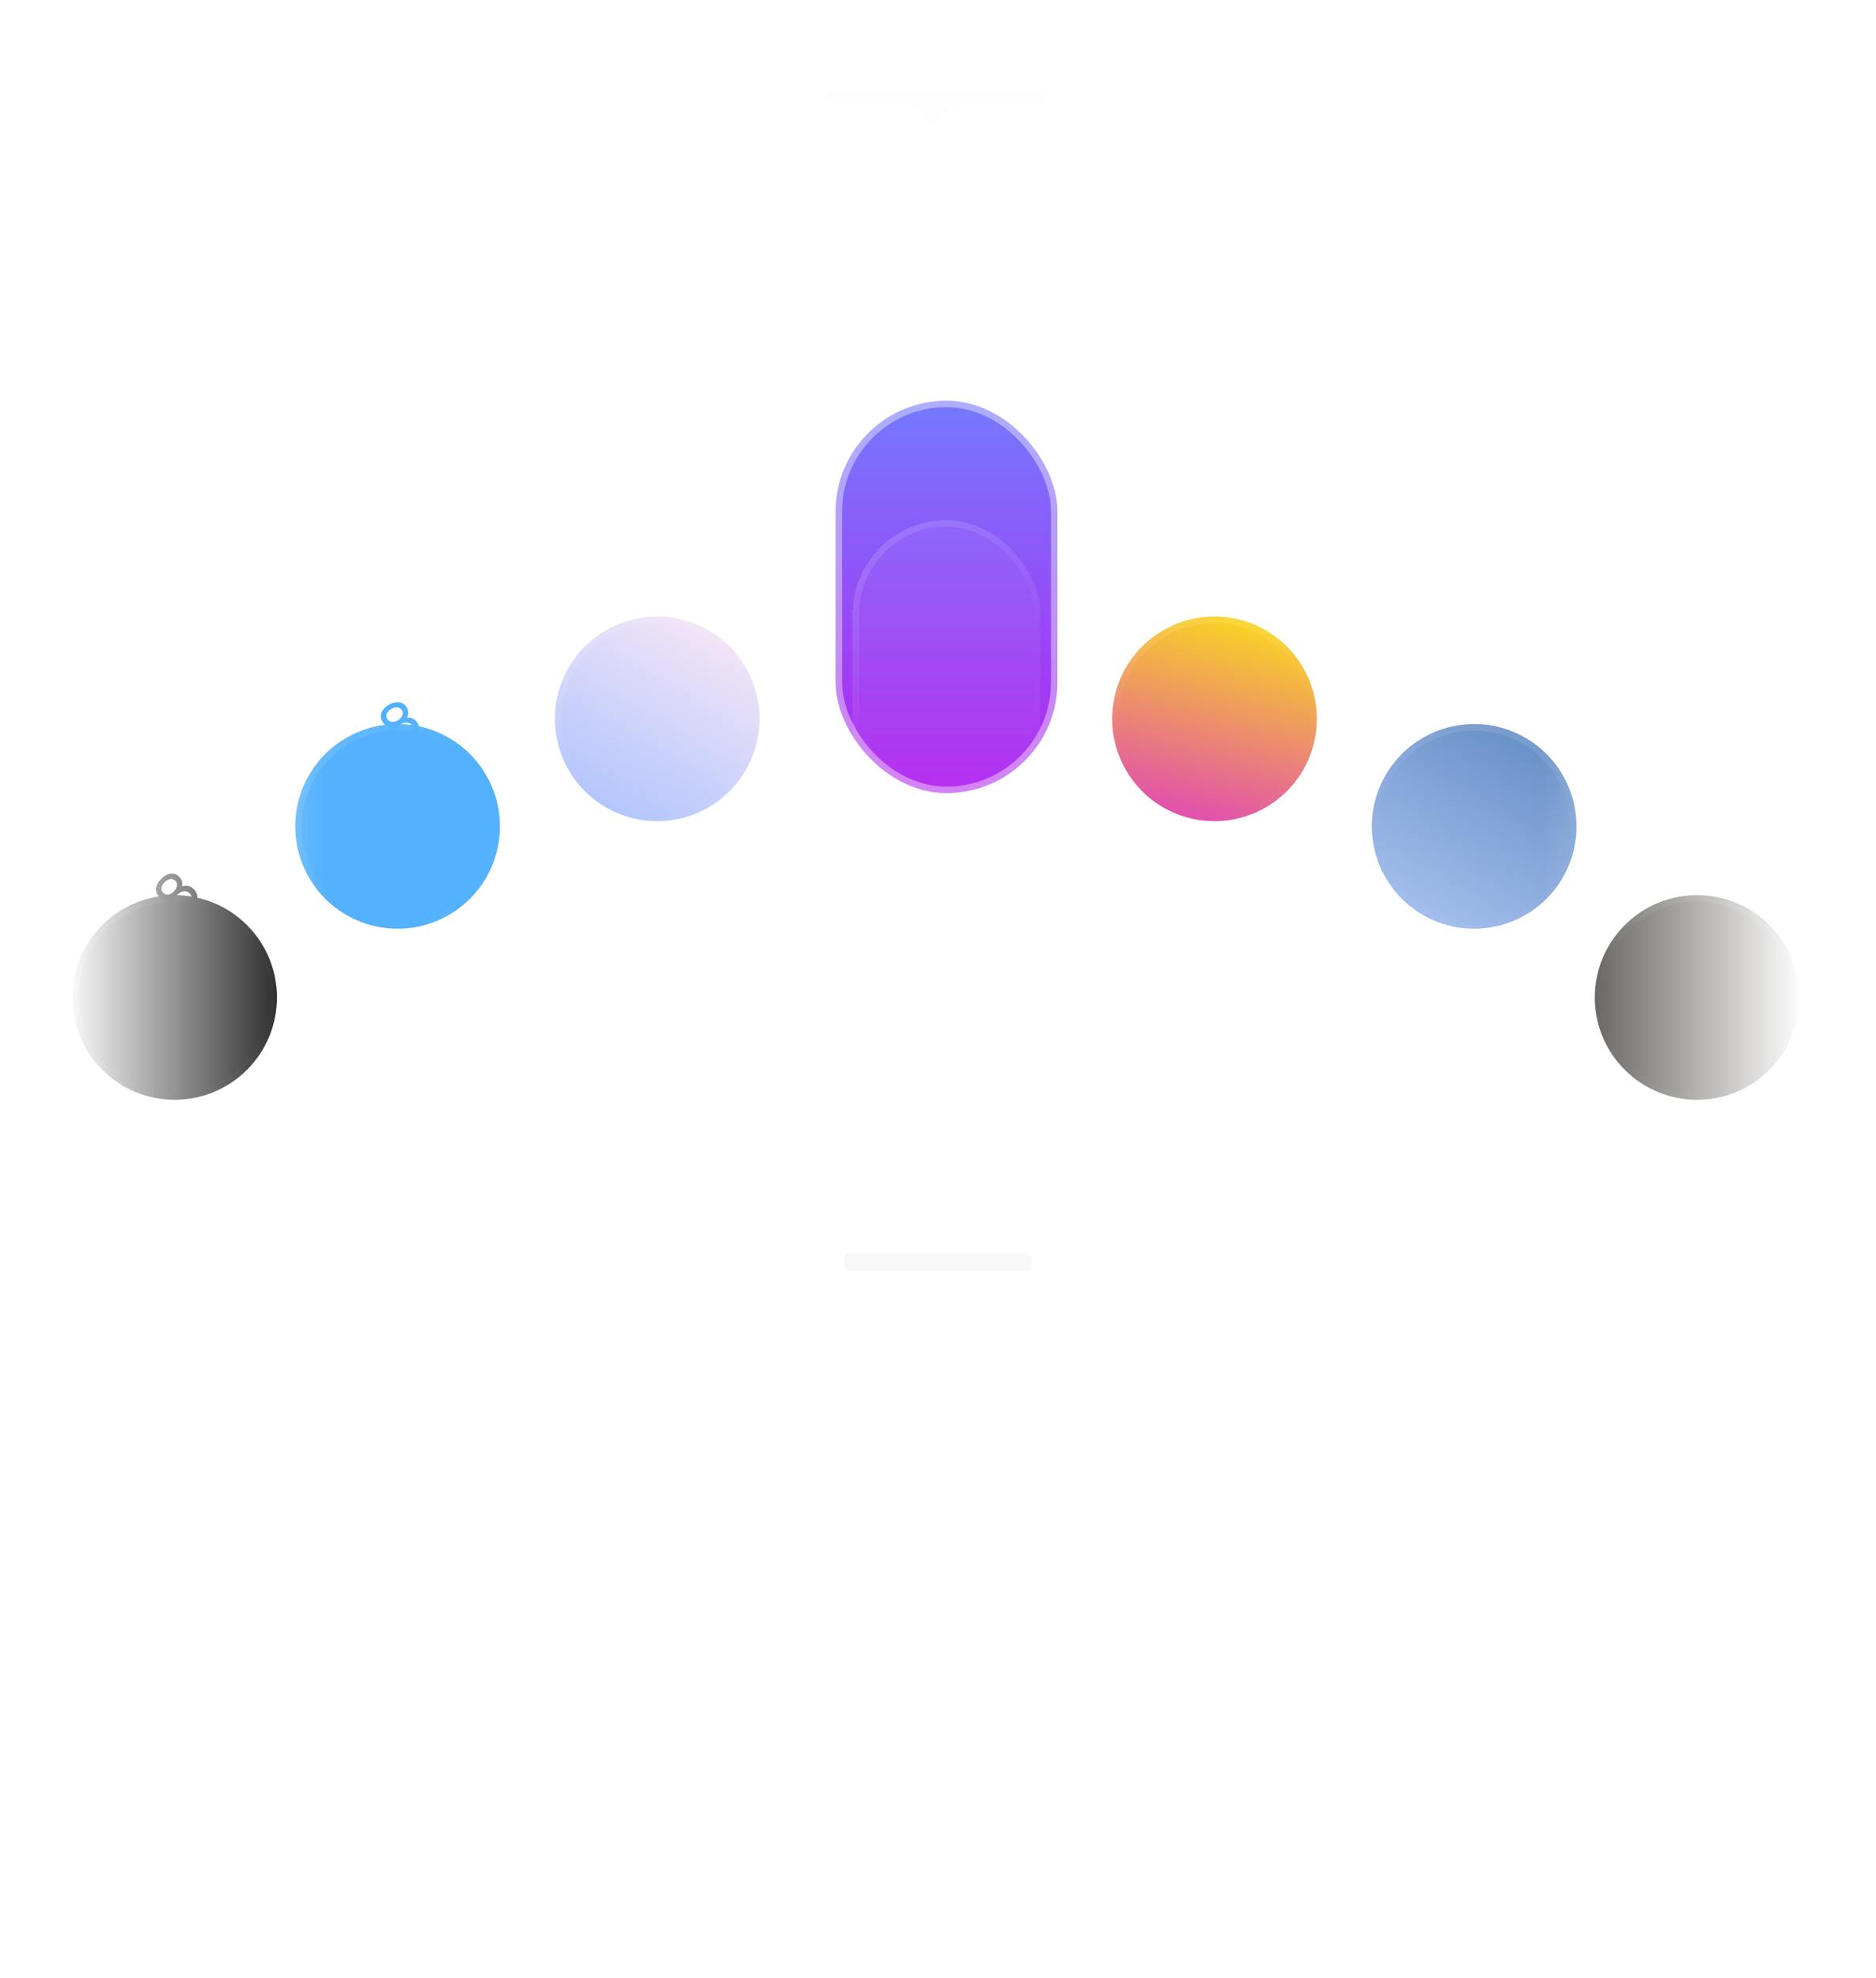 <svg width="440" height="464" viewBox="0 0 440 464" fill="none" xmlns="http://www.w3.org/2000/svg">
<mask id="mask0_5749_24461" style="mask-type:alpha" maskUnits="userSpaceOnUse" x="15" y="21" width="408" height="326">
<rect x="15" y="21" width="408" height="326" fill="url(#paint0_linear_5749_24461)"/>
</mask>
<g mask="url(#mask0_5749_24461)">
<g filter="url(#filter0_bd_5749_24461)">
<circle cx="-24.395" cy="323.149" r="24" transform="rotate(-75 -24.395 323.149)" fill="#F8F8F8" fill-opacity="0.05" style="mix-blend-mode:luminosity" shape-rendering="crispEdges"/>
<circle cx="-24.395" cy="323.149" r="23.25" transform="rotate(-75 -24.395 323.149)" stroke="url(#paint1_linear_5749_24461)" stroke-opacity="0.25" stroke-width="1.5" shape-rendering="crispEdges"/>
</g>
<g filter="url(#filter1_bd_5749_24461)">
<circle cx="0.831" cy="262.251" r="24" transform="rotate(-60 0.831 262.251)" fill="#F8F8F8" fill-opacity="0.05" style="mix-blend-mode:luminosity" shape-rendering="crispEdges"/>
<circle cx="0.831" cy="262.251" r="23.25" transform="rotate(-60 0.831 262.251)" stroke="url(#paint2_linear_5749_24461)" stroke-opacity="0.25" stroke-width="1.5" shape-rendering="crispEdges"/>
</g>
<g filter="url(#filter2_bd_5749_24461)">
<circle cx="40.957" cy="209.955" r="24" transform="rotate(-45 40.957 209.955)" fill="black"/>
<circle cx="40.957" cy="209.955" r="23.25" transform="rotate(-45 40.957 209.955)" stroke="url(#paint3_linear_5749_24461)" stroke-opacity="0.25" stroke-width="1.5"/>
</g>
<path d="M44.944 213.235C44.561 213.618 44.161 213.925 43.746 214.156C43.33 214.374 42.917 214.509 42.508 214.562C42.099 214.601 41.703 214.555 41.32 214.423C40.938 214.291 40.584 214.063 40.261 213.74C39.858 213.338 39.608 212.895 39.509 212.414C39.416 211.925 39.456 211.443 39.627 210.968C39.218 211.074 38.819 211.077 38.43 210.978C38.04 210.879 37.677 210.661 37.341 210.325C36.945 209.929 36.707 209.5 36.628 209.038C36.549 208.563 36.608 208.074 36.806 207.573C37.011 207.065 37.347 206.576 37.816 206.108C38.278 205.646 38.76 205.316 39.261 205.118C39.763 204.906 40.248 204.844 40.717 204.93C41.192 205.009 41.624 205.243 42.013 205.632C42.35 205.969 42.571 206.335 42.677 206.731C42.776 207.121 42.776 207.517 42.677 207.919C43.152 207.748 43.63 207.711 44.112 207.81C44.6 207.903 45.046 208.15 45.448 208.553C45.877 208.982 46.141 209.464 46.24 209.998C46.333 210.526 46.27 211.071 46.052 211.632C45.828 212.186 45.458 212.72 44.944 213.235ZM44.152 212.443C44.455 212.14 44.676 211.813 44.815 211.463C44.953 211.113 45 210.77 44.953 210.434C44.901 210.09 44.742 209.787 44.478 209.523C44.208 209.252 43.907 209.097 43.577 209.058C43.241 209.011 42.901 209.061 42.558 209.206C42.208 209.345 41.881 209.566 41.578 209.869C41.274 210.173 41.05 210.503 40.904 210.859C40.759 211.203 40.71 211.542 40.756 211.879C40.796 212.209 40.951 212.509 41.221 212.78C41.485 213.044 41.789 213.202 42.132 213.255C42.469 213.301 42.812 213.255 43.162 213.116C43.518 212.971 43.848 212.747 44.152 212.443ZM40.796 209.087C41.046 208.837 41.231 208.559 41.35 208.256C41.475 207.946 41.522 207.649 41.489 207.365C41.462 207.074 41.337 206.817 41.112 206.593C40.888 206.368 40.631 206.236 40.34 206.197C40.056 206.15 39.763 206.193 39.459 206.325C39.156 206.444 38.872 206.636 38.608 206.9C38.344 207.164 38.149 207.451 38.024 207.761C37.898 208.058 37.855 208.351 37.895 208.642C37.935 208.932 38.067 209.19 38.291 209.414C38.522 209.645 38.783 209.78 39.073 209.82C39.357 209.853 39.647 209.807 39.944 209.681C40.248 209.549 40.532 209.351 40.796 209.087Z" fill="black"/>
<g filter="url(#filter3_bd_5749_24461)">
<circle cx="93.253" cy="169.828" r="24" transform="rotate(-30 93.253 169.828)" fill="#53B1FD"/>
<circle cx="93.253" cy="169.828" r="23.25" transform="rotate(-30 93.253 169.828)" stroke="url(#paint4_linear_5749_24461)" stroke-opacity="0.25" stroke-width="1.5"/>
</g>
<path d="M96.258 174.029C95.789 174.299 95.324 174.492 94.862 174.608C94.404 174.711 93.971 174.735 93.562 174.68C93.157 174.612 92.786 174.465 92.451 174.238C92.115 174.012 91.833 173.701 91.604 173.304C91.32 172.811 91.192 172.319 91.221 171.828C91.258 171.333 91.421 170.878 91.71 170.463C91.287 170.459 90.9 170.359 90.55 170.163C90.2 169.966 89.905 169.662 89.667 169.25C89.387 168.765 89.269 168.289 89.312 167.822C89.358 167.343 89.542 166.886 89.863 166.453C90.192 166.015 90.644 165.63 91.218 165.299C91.784 164.972 92.334 164.778 92.87 164.717C93.409 164.643 93.894 164.708 94.324 164.912C94.763 165.111 95.12 165.45 95.395 165.927C95.633 166.339 95.752 166.75 95.751 167.16C95.746 167.561 95.644 167.944 95.444 168.307C95.947 168.264 96.419 168.353 96.859 168.573C97.306 168.789 97.673 169.143 97.957 169.636C98.261 170.162 98.391 170.696 98.348 171.238C98.301 171.771 98.099 172.281 97.744 172.767C97.384 173.244 96.888 173.665 96.258 174.029ZM95.698 173.059C96.07 172.844 96.368 172.586 96.592 172.284C96.817 171.982 96.95 171.662 96.992 171.325C97.03 170.98 96.956 170.646 96.769 170.322C96.578 169.991 96.328 169.764 96.019 169.64C95.706 169.508 95.365 169.468 94.996 169.519C94.622 169.563 94.25 169.692 93.878 169.906C93.506 170.121 93.204 170.382 92.971 170.688C92.742 170.982 92.606 171.298 92.564 171.635C92.517 171.964 92.589 172.294 92.78 172.625C92.967 172.949 93.219 173.18 93.537 173.32C93.85 173.452 94.194 173.496 94.567 173.453C94.949 173.405 95.326 173.273 95.698 173.059ZM93.325 168.949C93.632 168.771 93.882 168.551 94.075 168.289C94.277 168.022 94.398 167.747 94.44 167.464C94.49 167.177 94.435 166.896 94.276 166.621C94.118 166.346 93.903 166.152 93.633 166.039C93.371 165.92 93.076 165.886 92.749 165.935C92.425 165.971 92.101 166.082 91.778 166.269C91.454 166.456 91.192 166.683 90.991 166.95C90.793 167.204 90.675 167.477 90.638 167.768C90.601 168.058 90.662 168.341 90.821 168.616C90.984 168.899 91.201 169.097 91.471 169.21C91.737 169.316 92.029 169.346 92.349 169.302C92.676 169.253 93.001 169.135 93.325 168.949Z" fill="#53B1FD"/>
<g filter="url(#filter4_bd_5749_24461)">
<circle cx="154.144" cy="144.603" r="24" transform="rotate(-15 154.144 144.603)" fill="url(#paint5_linear_5749_24461)"/>
<circle cx="154.144" cy="144.603" r="23.25" transform="rotate(-15 154.144 144.603)" stroke="url(#paint6_linear_5749_24461)" stroke-opacity="0.25" stroke-width="1.5"/>
</g>
<g filter="url(#filter5_bi_5749_24461)">
<g clip-path="url(#clip0_5749_24461)">
<rect x="194" y="90" width="52" height="92" rx="26" fill="url(#paint7_linear_5749_24461)"/>
<g filter="url(#filter6_bd_5749_24461)">
<rect x="198" y="94" width="44" height="84" rx="22" fill="#F8F8F8" fill-opacity="0.05" style="mix-blend-mode:luminosity" shape-rendering="crispEdges"/>
<rect x="198.75" y="94.75" width="42.5" height="82.5" rx="21.25" stroke="url(#paint8_linear_5749_24461)" stroke-opacity="0.25" stroke-width="1.5" shape-rendering="crispEdges"/>
</g>
</g>
<rect x="194.75" y="90.75" width="50.5" height="90.5" rx="25.25" stroke="white" stroke-opacity="0.4" stroke-width="1.5"/>
</g>
<g filter="url(#filter7_bd_5749_24461)">
<circle cx="284.853" cy="144.603" r="24" transform="rotate(15 284.853 144.603)" fill="url(#paint9_linear_5749_24461)"/>
<circle cx="284.853" cy="144.603" r="23.25" transform="rotate(15 284.853 144.603)" stroke="url(#paint10_linear_5749_24461)" stroke-opacity="0.25" stroke-width="1.5"/>
</g>
<g filter="url(#filter8_bd_5749_24461)">
<circle cx="345.753" cy="169.828" r="24" transform="rotate(30 345.753 169.828)" fill="url(#paint11_linear_5749_24461)"/>
<circle cx="345.753" cy="169.828" r="23.25" transform="rotate(30 345.753 169.828)" stroke="url(#paint12_linear_5749_24461)" stroke-opacity="0.25" stroke-width="1.5"/>
</g>
<g filter="url(#filter9_bd_5749_24461)">
<circle cx="398.047" cy="209.957" r="24" transform="rotate(45 398.047 209.957)" fill="#44403C"/>
<circle cx="398.047" cy="209.957" r="23.25" transform="rotate(45 398.047 209.957)" stroke="url(#paint13_linear_5749_24461)" stroke-opacity="0.25" stroke-width="1.5"/>
</g>
<g filter="url(#filter10_bd_5749_24461)">
<circle cx="438.169" cy="262.249" r="24" transform="rotate(60 438.169 262.249)" fill="#F8F8F8" fill-opacity="0.05" style="mix-blend-mode:luminosity" shape-rendering="crispEdges"/>
<circle cx="438.169" cy="262.249" r="23.25" transform="rotate(60 438.169 262.249)" stroke="url(#paint14_linear_5749_24461)" stroke-opacity="0.25" stroke-width="1.5" shape-rendering="crispEdges"/>
</g>
<g filter="url(#filter11_bd_5749_24461)">
<circle cx="463.397" cy="323.148" r="24" transform="rotate(75 463.397 323.148)" fill="#F8F8F8" fill-opacity="0.05" style="mix-blend-mode:luminosity" shape-rendering="crispEdges"/>
<circle cx="463.397" cy="323.148" r="23.25" transform="rotate(75 463.397 323.148)" stroke="url(#paint15_linear_5749_24461)" stroke-opacity="0.25" stroke-width="1.5" shape-rendering="crispEdges"/>
</g>
</g>
<g filter="url(#filter12_d_5749_24461)">
<rect x="152" y="248" width="136" height="48" rx="8" fill="#F8F8F8" fill-opacity="0.05" style="mix-blend-mode:luminosity" shape-rendering="crispEdges"/>
<rect x="152.5" y="248.5" width="135" height="47" rx="7.5" stroke="url(#paint16_linear_5749_24461)" stroke-opacity="0.25" shape-rendering="crispEdges"/>
<rect x="198" y="270" width="44" height="4" rx="1" fill="#F8F8F8" fill-opacity="0.95"/>
</g>
<path opacity="0.2" d="M195 21C193.895 21 193 21.759 193 22.695C193 23.632 193.895 24.391 195 24.391H212.323C213.396 24.391 214.424 24.821 215.176 25.586L218.232 28.695C218.632 29.102 219.368 29.102 219.768 28.695L222.824 25.586C223.576 24.821 224.604 24.391 225.677 24.391H243C244.105 24.391 245 23.632 245 22.695C245 21.759 244.105 21 243 21H195Z" fill="#F8F8F8"/>
<defs>
<filter id="filter0_bd_5749_24461" x="-80.398" y="267.143" width="112.008" height="128.012" filterUnits="userSpaceOnUse" color-interpolation-filters="sRGB">
<feFlood flood-opacity="0" result="BackgroundImageFix"/>
<feGaussianBlur in="BackgroundImageFix" stdDeviation="16"/>
<feComposite in2="SourceAlpha" operator="in" result="effect1_backgroundBlur_5749_24461"/>
<feColorMatrix in="SourceAlpha" type="matrix" values="0 0 0 0 0 0 0 0 0 0 0 0 0 0 0 0 0 0 127 0" result="hardAlpha"/>
<feOffset dy="24"/>
<feGaussianBlur stdDeviation="12"/>
<feComposite in2="hardAlpha" operator="out"/>
<feColorMatrix type="matrix" values="0 0 0 0 0 0 0 0 0 0 0 0 0 0 0 0 0 0 0.3 0"/>
<feBlend mode="multiply" in2="effect1_backgroundBlur_5749_24461" result="effect2_dropShadow_5749_24461"/>
<feBlend mode="normal" in="SourceGraphic" in2="effect2_dropShadow_5749_24461" result="shape"/>
</filter>
<filter id="filter1_bd_5749_24461" x="-55.172" y="206.246" width="112.008" height="128.008" filterUnits="userSpaceOnUse" color-interpolation-filters="sRGB">
<feFlood flood-opacity="0" result="BackgroundImageFix"/>
<feGaussianBlur in="BackgroundImageFix" stdDeviation="16"/>
<feComposite in2="SourceAlpha" operator="in" result="effect1_backgroundBlur_5749_24461"/>
<feColorMatrix in="SourceAlpha" type="matrix" values="0 0 0 0 0 0 0 0 0 0 0 0 0 0 0 0 0 0 127 0" result="hardAlpha"/>
<feOffset dy="24"/>
<feGaussianBlur stdDeviation="12"/>
<feComposite in2="hardAlpha" operator="out"/>
<feColorMatrix type="matrix" values="0 0 0 0 0 0 0 0 0 0 0 0 0 0 0 0 0 0 0.3 0"/>
<feBlend mode="multiply" in2="effect1_backgroundBlur_5749_24461" result="effect2_dropShadow_5749_24461"/>
<feBlend mode="normal" in="SourceGraphic" in2="effect2_dropShadow_5749_24461" result="shape"/>
</filter>
<filter id="filter2_bd_5749_24461" x="-15.047" y="153.955" width="112" height="128" filterUnits="userSpaceOnUse" color-interpolation-filters="sRGB">
<feFlood flood-opacity="0" result="BackgroundImageFix"/>
<feGaussianBlur in="BackgroundImageFix" stdDeviation="16"/>
<feComposite in2="SourceAlpha" operator="in" result="effect1_backgroundBlur_5749_24461"/>
<feColorMatrix in="SourceAlpha" type="matrix" values="0 0 0 0 0 0 0 0 0 0 0 0 0 0 0 0 0 0 127 0" result="hardAlpha"/>
<feOffset dy="24"/>
<feGaussianBlur stdDeviation="12"/>
<feComposite in2="hardAlpha" operator="out"/>
<feColorMatrix type="matrix" values="0 0 0 0 0 0 0 0 0 0 0 0 0 0 0 0 0 0 0.3 0"/>
<feBlend mode="multiply" in2="effect1_backgroundBlur_5749_24461" result="effect2_dropShadow_5749_24461"/>
<feBlend mode="normal" in="SourceGraphic" in2="effect2_dropShadow_5749_24461" result="shape"/>
</filter>
<filter id="filter3_bd_5749_24461" x="37.25" y="113.824" width="112.008" height="128.008" filterUnits="userSpaceOnUse" color-interpolation-filters="sRGB">
<feFlood flood-opacity="0" result="BackgroundImageFix"/>
<feGaussianBlur in="BackgroundImageFix" stdDeviation="16"/>
<feComposite in2="SourceAlpha" operator="in" result="effect1_backgroundBlur_5749_24461"/>
<feColorMatrix in="SourceAlpha" type="matrix" values="0 0 0 0 0 0 0 0 0 0 0 0 0 0 0 0 0 0 127 0" result="hardAlpha"/>
<feOffset dy="24"/>
<feGaussianBlur stdDeviation="12"/>
<feComposite in2="hardAlpha" operator="out"/>
<feColorMatrix type="matrix" values="0 0 0 0 0 0 0 0 0 0 0 0 0 0 0 0 0 0 0.3 0"/>
<feBlend mode="multiply" in2="effect1_backgroundBlur_5749_24461" result="effect2_dropShadow_5749_24461"/>
<feBlend mode="normal" in="SourceGraphic" in2="effect2_dropShadow_5749_24461" result="shape"/>
</filter>
<filter id="filter4_bd_5749_24461" x="98.141" y="88.598" width="112.008" height="128.012" filterUnits="userSpaceOnUse" color-interpolation-filters="sRGB">
<feFlood flood-opacity="0" result="BackgroundImageFix"/>
<feGaussianBlur in="BackgroundImageFix" stdDeviation="16"/>
<feComposite in2="SourceAlpha" operator="in" result="effect1_backgroundBlur_5749_24461"/>
<feColorMatrix in="SourceAlpha" type="matrix" values="0 0 0 0 0 0 0 0 0 0 0 0 0 0 0 0 0 0 127 0" result="hardAlpha"/>
<feOffset dy="24"/>
<feGaussianBlur stdDeviation="12"/>
<feComposite in2="hardAlpha" operator="out"/>
<feColorMatrix type="matrix" values="0 0 0 0 0 0 0 0 0 0 0 0 0 0 0 0 0 0 0.3 0"/>
<feBlend mode="multiply" in2="effect1_backgroundBlur_5749_24461" result="effect2_dropShadow_5749_24461"/>
<feBlend mode="normal" in="SourceGraphic" in2="effect2_dropShadow_5749_24461" result="shape"/>
</filter>
<filter id="filter5_bi_5749_24461" x="94" y="-10" width="252" height="292" filterUnits="userSpaceOnUse" color-interpolation-filters="sRGB">
<feFlood flood-opacity="0" result="BackgroundImageFix"/>
<feGaussianBlur in="BackgroundImageFix" stdDeviation="50"/>
<feComposite in2="SourceAlpha" operator="in" result="effect1_backgroundBlur_5749_24461"/>
<feBlend mode="normal" in="SourceGraphic" in2="effect1_backgroundBlur_5749_24461" result="shape"/>
<feColorMatrix in="SourceAlpha" type="matrix" values="0 0 0 0 0 0 0 0 0 0 0 0 0 0 0 0 0 0 127 0" result="hardAlpha"/>
<feOffset dx="2" dy="4"/>
<feGaussianBlur stdDeviation="8"/>
<feComposite in2="hardAlpha" operator="arithmetic" k2="-1" k3="1"/>
<feColorMatrix type="matrix" values="0 0 0 0 0.973 0 0 0 0 0.973 0 0 0 0 0.973 0 0 0 0.06 0"/>
<feBlend mode="normal" in2="shape" result="effect2_innerShadow_5749_24461"/>
</filter>
<filter id="filter6_bd_5749_24461" x="166" y="62" width="108" height="164" filterUnits="userSpaceOnUse" color-interpolation-filters="sRGB">
<feFlood flood-opacity="0" result="BackgroundImageFix"/>
<feGaussianBlur in="BackgroundImageFix" stdDeviation="16"/>
<feComposite in2="SourceAlpha" operator="in" result="effect1_backgroundBlur_5749_24461"/>
<feColorMatrix in="SourceAlpha" type="matrix" values="0 0 0 0 0 0 0 0 0 0 0 0 0 0 0 0 0 0 127 0" result="hardAlpha"/>
<feOffset dy="24"/>
<feGaussianBlur stdDeviation="12"/>
<feComposite in2="hardAlpha" operator="out"/>
<feColorMatrix type="matrix" values="0 0 0 0 0 0 0 0 0 0 0 0 0 0 0 0 0 0 0.3 0"/>
<feBlend mode="multiply" in2="effect1_backgroundBlur_5749_24461" result="effect2_dropShadow_5749_24461"/>
<feBlend mode="normal" in="SourceGraphic" in2="effect2_dropShadow_5749_24461" result="shape"/>
</filter>
<filter id="filter7_bd_5749_24461" x="228.844" y="88.598" width="112.016" height="128.012" filterUnits="userSpaceOnUse" color-interpolation-filters="sRGB">
<feFlood flood-opacity="0" result="BackgroundImageFix"/>
<feGaussianBlur in="BackgroundImageFix" stdDeviation="16"/>
<feComposite in2="SourceAlpha" operator="in" result="effect1_backgroundBlur_5749_24461"/>
<feColorMatrix in="SourceAlpha" type="matrix" values="0 0 0 0 0 0 0 0 0 0 0 0 0 0 0 0 0 0 127 0" result="hardAlpha"/>
<feOffset dy="24"/>
<feGaussianBlur stdDeviation="12"/>
<feComposite in2="hardAlpha" operator="out"/>
<feColorMatrix type="matrix" values="0 0 0 0 0 0 0 0 0 0 0 0 0 0 0 0 0 0 0.3 0"/>
<feBlend mode="multiply" in2="effect1_backgroundBlur_5749_24461" result="effect2_dropShadow_5749_24461"/>
<feBlend mode="normal" in="SourceGraphic" in2="effect2_dropShadow_5749_24461" result="shape"/>
</filter>
<filter id="filter8_bd_5749_24461" x="289.75" y="113.824" width="112.008" height="128.008" filterUnits="userSpaceOnUse" color-interpolation-filters="sRGB">
<feFlood flood-opacity="0" result="BackgroundImageFix"/>
<feGaussianBlur in="BackgroundImageFix" stdDeviation="16"/>
<feComposite in2="SourceAlpha" operator="in" result="effect1_backgroundBlur_5749_24461"/>
<feColorMatrix in="SourceAlpha" type="matrix" values="0 0 0 0 0 0 0 0 0 0 0 0 0 0 0 0 0 0 127 0" result="hardAlpha"/>
<feOffset dy="24"/>
<feGaussianBlur stdDeviation="12"/>
<feComposite in2="hardAlpha" operator="out"/>
<feColorMatrix type="matrix" values="0 0 0 0 0 0 0 0 0 0 0 0 0 0 0 0 0 0 0.3 0"/>
<feBlend mode="multiply" in2="effect1_backgroundBlur_5749_24461" result="effect2_dropShadow_5749_24461"/>
<feBlend mode="normal" in="SourceGraphic" in2="effect2_dropShadow_5749_24461" result="shape"/>
</filter>
<filter id="filter9_bd_5749_24461" x="342.047" y="153.957" width="112" height="128" filterUnits="userSpaceOnUse" color-interpolation-filters="sRGB">
<feFlood flood-opacity="0" result="BackgroundImageFix"/>
<feGaussianBlur in="BackgroundImageFix" stdDeviation="16"/>
<feComposite in2="SourceAlpha" operator="in" result="effect1_backgroundBlur_5749_24461"/>
<feColorMatrix in="SourceAlpha" type="matrix" values="0 0 0 0 0 0 0 0 0 0 0 0 0 0 0 0 0 0 127 0" result="hardAlpha"/>
<feOffset dy="24"/>
<feGaussianBlur stdDeviation="12"/>
<feComposite in2="hardAlpha" operator="out"/>
<feColorMatrix type="matrix" values="0 0 0 0 0 0 0 0 0 0 0 0 0 0 0 0 0 0 0.3 0"/>
<feBlend mode="multiply" in2="effect1_backgroundBlur_5749_24461" result="effect2_dropShadow_5749_24461"/>
<feBlend mode="normal" in="SourceGraphic" in2="effect2_dropShadow_5749_24461" result="shape"/>
</filter>
<filter id="filter10_bd_5749_24461" x="382.164" y="206.246" width="112.008" height="128.008" filterUnits="userSpaceOnUse" color-interpolation-filters="sRGB">
<feFlood flood-opacity="0" result="BackgroundImageFix"/>
<feGaussianBlur in="BackgroundImageFix" stdDeviation="16"/>
<feComposite in2="SourceAlpha" operator="in" result="effect1_backgroundBlur_5749_24461"/>
<feColorMatrix in="SourceAlpha" type="matrix" values="0 0 0 0 0 0 0 0 0 0 0 0 0 0 0 0 0 0 127 0" result="hardAlpha"/>
<feOffset dy="24"/>
<feGaussianBlur stdDeviation="12"/>
<feComposite in2="hardAlpha" operator="out"/>
<feColorMatrix type="matrix" values="0 0 0 0 0 0 0 0 0 0 0 0 0 0 0 0 0 0 0.3 0"/>
<feBlend mode="multiply" in2="effect1_backgroundBlur_5749_24461" result="effect2_dropShadow_5749_24461"/>
<feBlend mode="normal" in="SourceGraphic" in2="effect2_dropShadow_5749_24461" result="shape"/>
</filter>
<filter id="filter11_bd_5749_24461" x="407.391" y="267.143" width="112.016" height="128.012" filterUnits="userSpaceOnUse" color-interpolation-filters="sRGB">
<feFlood flood-opacity="0" result="BackgroundImageFix"/>
<feGaussianBlur in="BackgroundImageFix" stdDeviation="16"/>
<feComposite in2="SourceAlpha" operator="in" result="effect1_backgroundBlur_5749_24461"/>
<feColorMatrix in="SourceAlpha" type="matrix" values="0 0 0 0 0 0 0 0 0 0 0 0 0 0 0 0 0 0 127 0" result="hardAlpha"/>
<feOffset dy="24"/>
<feGaussianBlur stdDeviation="12"/>
<feComposite in2="hardAlpha" operator="out"/>
<feColorMatrix type="matrix" values="0 0 0 0 0 0 0 0 0 0 0 0 0 0 0 0 0 0 0.3 0"/>
<feBlend mode="multiply" in2="effect1_backgroundBlur_5749_24461" result="effect2_dropShadow_5749_24461"/>
<feBlend mode="normal" in="SourceGraphic" in2="effect2_dropShadow_5749_24461" result="shape"/>
</filter>
<filter id="filter12_d_5749_24461" x="128" y="248" width="184" height="96" filterUnits="userSpaceOnUse" color-interpolation-filters="sRGB">
<feFlood flood-opacity="0" result="BackgroundImageFix"/>
<feColorMatrix in="SourceAlpha" type="matrix" values="0 0 0 0 0 0 0 0 0 0 0 0 0 0 0 0 0 0 127 0" result="hardAlpha"/>
<feOffset dy="24"/>
<feGaussianBlur stdDeviation="12"/>
<feComposite in2="hardAlpha" operator="out"/>
<feColorMatrix type="matrix" values="0 0 0 0 0 0 0 0 0 0 0 0 0 0 0 0 0 0 0.3 0"/>
<feBlend mode="multiply" in2="BackgroundImageFix" result="effect1_dropShadow_5749_24461"/>
<feBlend mode="normal" in="SourceGraphic" in2="effect1_dropShadow_5749_24461" result="shape"/>
</filter>
<linearGradient id="paint0_linear_5749_24461" x1="423" y1="184" x2="15" y2="184" gradientUnits="userSpaceOnUse">
<stop stop-opacity="0"/>
<stop offset="0.15"/>
<stop offset="0.85"/>
<stop offset="1" stop-opacity="0"/>
</linearGradient>
<linearGradient id="paint1_linear_5749_24461" x1="-24.395" y1="299.149" x2="-3.514" y2="351.858" gradientUnits="userSpaceOnUse">
<stop stop-color="white" stop-opacity="0.4"/>
<stop offset="0.4" stop-color="white" stop-opacity="0.01"/>
<stop offset="0.6" stop-color="white" stop-opacity="0.01"/>
<stop offset="1" stop-color="white" stop-opacity="0.1"/>
</linearGradient>
<linearGradient id="paint2_linear_5749_24461" x1="0.831" y1="238.251" x2="21.712" y2="290.96" gradientUnits="userSpaceOnUse">
<stop stop-color="white" stop-opacity="0.4"/>
<stop offset="0.4" stop-color="white" stop-opacity="0.01"/>
<stop offset="0.6" stop-color="white" stop-opacity="0.01"/>
<stop offset="1" stop-color="white" stop-opacity="0.1"/>
</linearGradient>
<linearGradient id="paint3_linear_5749_24461" x1="40.957" y1="185.955" x2="61.838" y2="238.665" gradientUnits="userSpaceOnUse">
<stop stop-color="white" stop-opacity="0.4"/>
<stop offset="0.4" stop-color="white" stop-opacity="0.01"/>
<stop offset="0.6" stop-color="white" stop-opacity="0.01"/>
<stop offset="1" stop-color="white" stop-opacity="0.1"/>
</linearGradient>
<linearGradient id="paint4_linear_5749_24461" x1="93.253" y1="145.828" x2="114.134" y2="198.537" gradientUnits="userSpaceOnUse">
<stop stop-color="white" stop-opacity="0.4"/>
<stop offset="0.4" stop-color="white" stop-opacity="0.01"/>
<stop offset="0.6" stop-color="white" stop-opacity="0.01"/>
<stop offset="1" stop-color="white" stop-opacity="0.1"/>
</linearGradient>
<linearGradient id="paint5_linear_5749_24461" x1="130.143" y1="168.603" x2="178.143" y2="120.603" gradientUnits="userSpaceOnUse">
<stop stop-color="#A6C0FE"/>
<stop offset="1" stop-color="#FFEAF6"/>
</linearGradient>
<linearGradient id="paint6_linear_5749_24461" x1="154.144" y1="120.603" x2="175.025" y2="173.313" gradientUnits="userSpaceOnUse">
<stop stop-color="white" stop-opacity="0.4"/>
<stop offset="0.4" stop-color="white" stop-opacity="0.01"/>
<stop offset="0.6" stop-color="white" stop-opacity="0.01"/>
<stop offset="1" stop-color="white" stop-opacity="0.1"/>
</linearGradient>
<linearGradient id="paint7_linear_5749_24461" x1="194" y1="90" x2="194" y2="182" gradientUnits="userSpaceOnUse">
<stop stop-color="#7579FF"/>
<stop offset="1" stop-color="#B224EF"/>
</linearGradient>
<linearGradient id="paint8_linear_5749_24461" x1="220" y1="94" x2="271.343" y2="161.888" gradientUnits="userSpaceOnUse">
<stop stop-color="white" stop-opacity="0.4"/>
<stop offset="0.4" stop-color="white" stop-opacity="0.01"/>
<stop offset="0.6" stop-color="white" stop-opacity="0.01"/>
<stop offset="1" stop-color="white" stop-opacity="0.1"/>
</linearGradient>
<linearGradient id="paint9_linear_5749_24461" x1="260.853" y1="120.603" x2="260.853" y2="168.603" gradientUnits="userSpaceOnUse">
<stop stop-color="#F9D423"/>
<stop offset="1" stop-color="#E14FAD"/>
</linearGradient>
<linearGradient id="paint10_linear_5749_24461" x1="284.853" y1="120.603" x2="305.734" y2="173.313" gradientUnits="userSpaceOnUse">
<stop stop-color="white" stop-opacity="0.4"/>
<stop offset="0.4" stop-color="white" stop-opacity="0.01"/>
<stop offset="0.6" stop-color="white" stop-opacity="0.01"/>
<stop offset="1" stop-color="white" stop-opacity="0.1"/>
</linearGradient>
<linearGradient id="paint11_linear_5749_24461" x1="369.753" y1="193.828" x2="369.753" y2="145.828" gradientUnits="userSpaceOnUse">
<stop stop-color="#A3BDED"/>
<stop offset="1" stop-color="#6991C7"/>
</linearGradient>
<linearGradient id="paint12_linear_5749_24461" x1="345.753" y1="145.828" x2="366.634" y2="198.537" gradientUnits="userSpaceOnUse">
<stop stop-color="white" stop-opacity="0.4"/>
<stop offset="0.4" stop-color="white" stop-opacity="0.01"/>
<stop offset="0.6" stop-color="white" stop-opacity="0.01"/>
<stop offset="1" stop-color="white" stop-opacity="0.1"/>
</linearGradient>
<linearGradient id="paint13_linear_5749_24461" x1="398.047" y1="185.957" x2="418.928" y2="238.667" gradientUnits="userSpaceOnUse">
<stop stop-color="white" stop-opacity="0.4"/>
<stop offset="0.4" stop-color="white" stop-opacity="0.01"/>
<stop offset="0.6" stop-color="white" stop-opacity="0.01"/>
<stop offset="1" stop-color="white" stop-opacity="0.1"/>
</linearGradient>
<linearGradient id="paint14_linear_5749_24461" x1="438.169" y1="238.249" x2="459.049" y2="290.959" gradientUnits="userSpaceOnUse">
<stop stop-color="white" stop-opacity="0.4"/>
<stop offset="0.4" stop-color="white" stop-opacity="0.01"/>
<stop offset="0.6" stop-color="white" stop-opacity="0.01"/>
<stop offset="1" stop-color="white" stop-opacity="0.1"/>
</linearGradient>
<linearGradient id="paint15_linear_5749_24461" x1="463.397" y1="299.148" x2="484.278" y2="351.858" gradientUnits="userSpaceOnUse">
<stop stop-color="white" stop-opacity="0.4"/>
<stop offset="0.4" stop-color="white" stop-opacity="0.01"/>
<stop offset="0.6" stop-color="white" stop-opacity="0.01"/>
<stop offset="1" stop-color="white" stop-opacity="0.1"/>
</linearGradient>
<linearGradient id="paint16_linear_5749_24461" x1="220" y1="248" x2="228.363" y2="307.813" gradientUnits="userSpaceOnUse">
<stop stop-color="white" stop-opacity="0.4"/>
<stop offset="0.4" stop-color="white" stop-opacity="0.01"/>
<stop offset="0.6" stop-color="white" stop-opacity="0.01"/>
<stop offset="1" stop-color="white" stop-opacity="0.1"/>
</linearGradient>
<clipPath id="clip0_5749_24461">
<rect x="194" y="90" width="52" height="92" rx="26" fill="white"/>
</clipPath>
</defs>
</svg>
